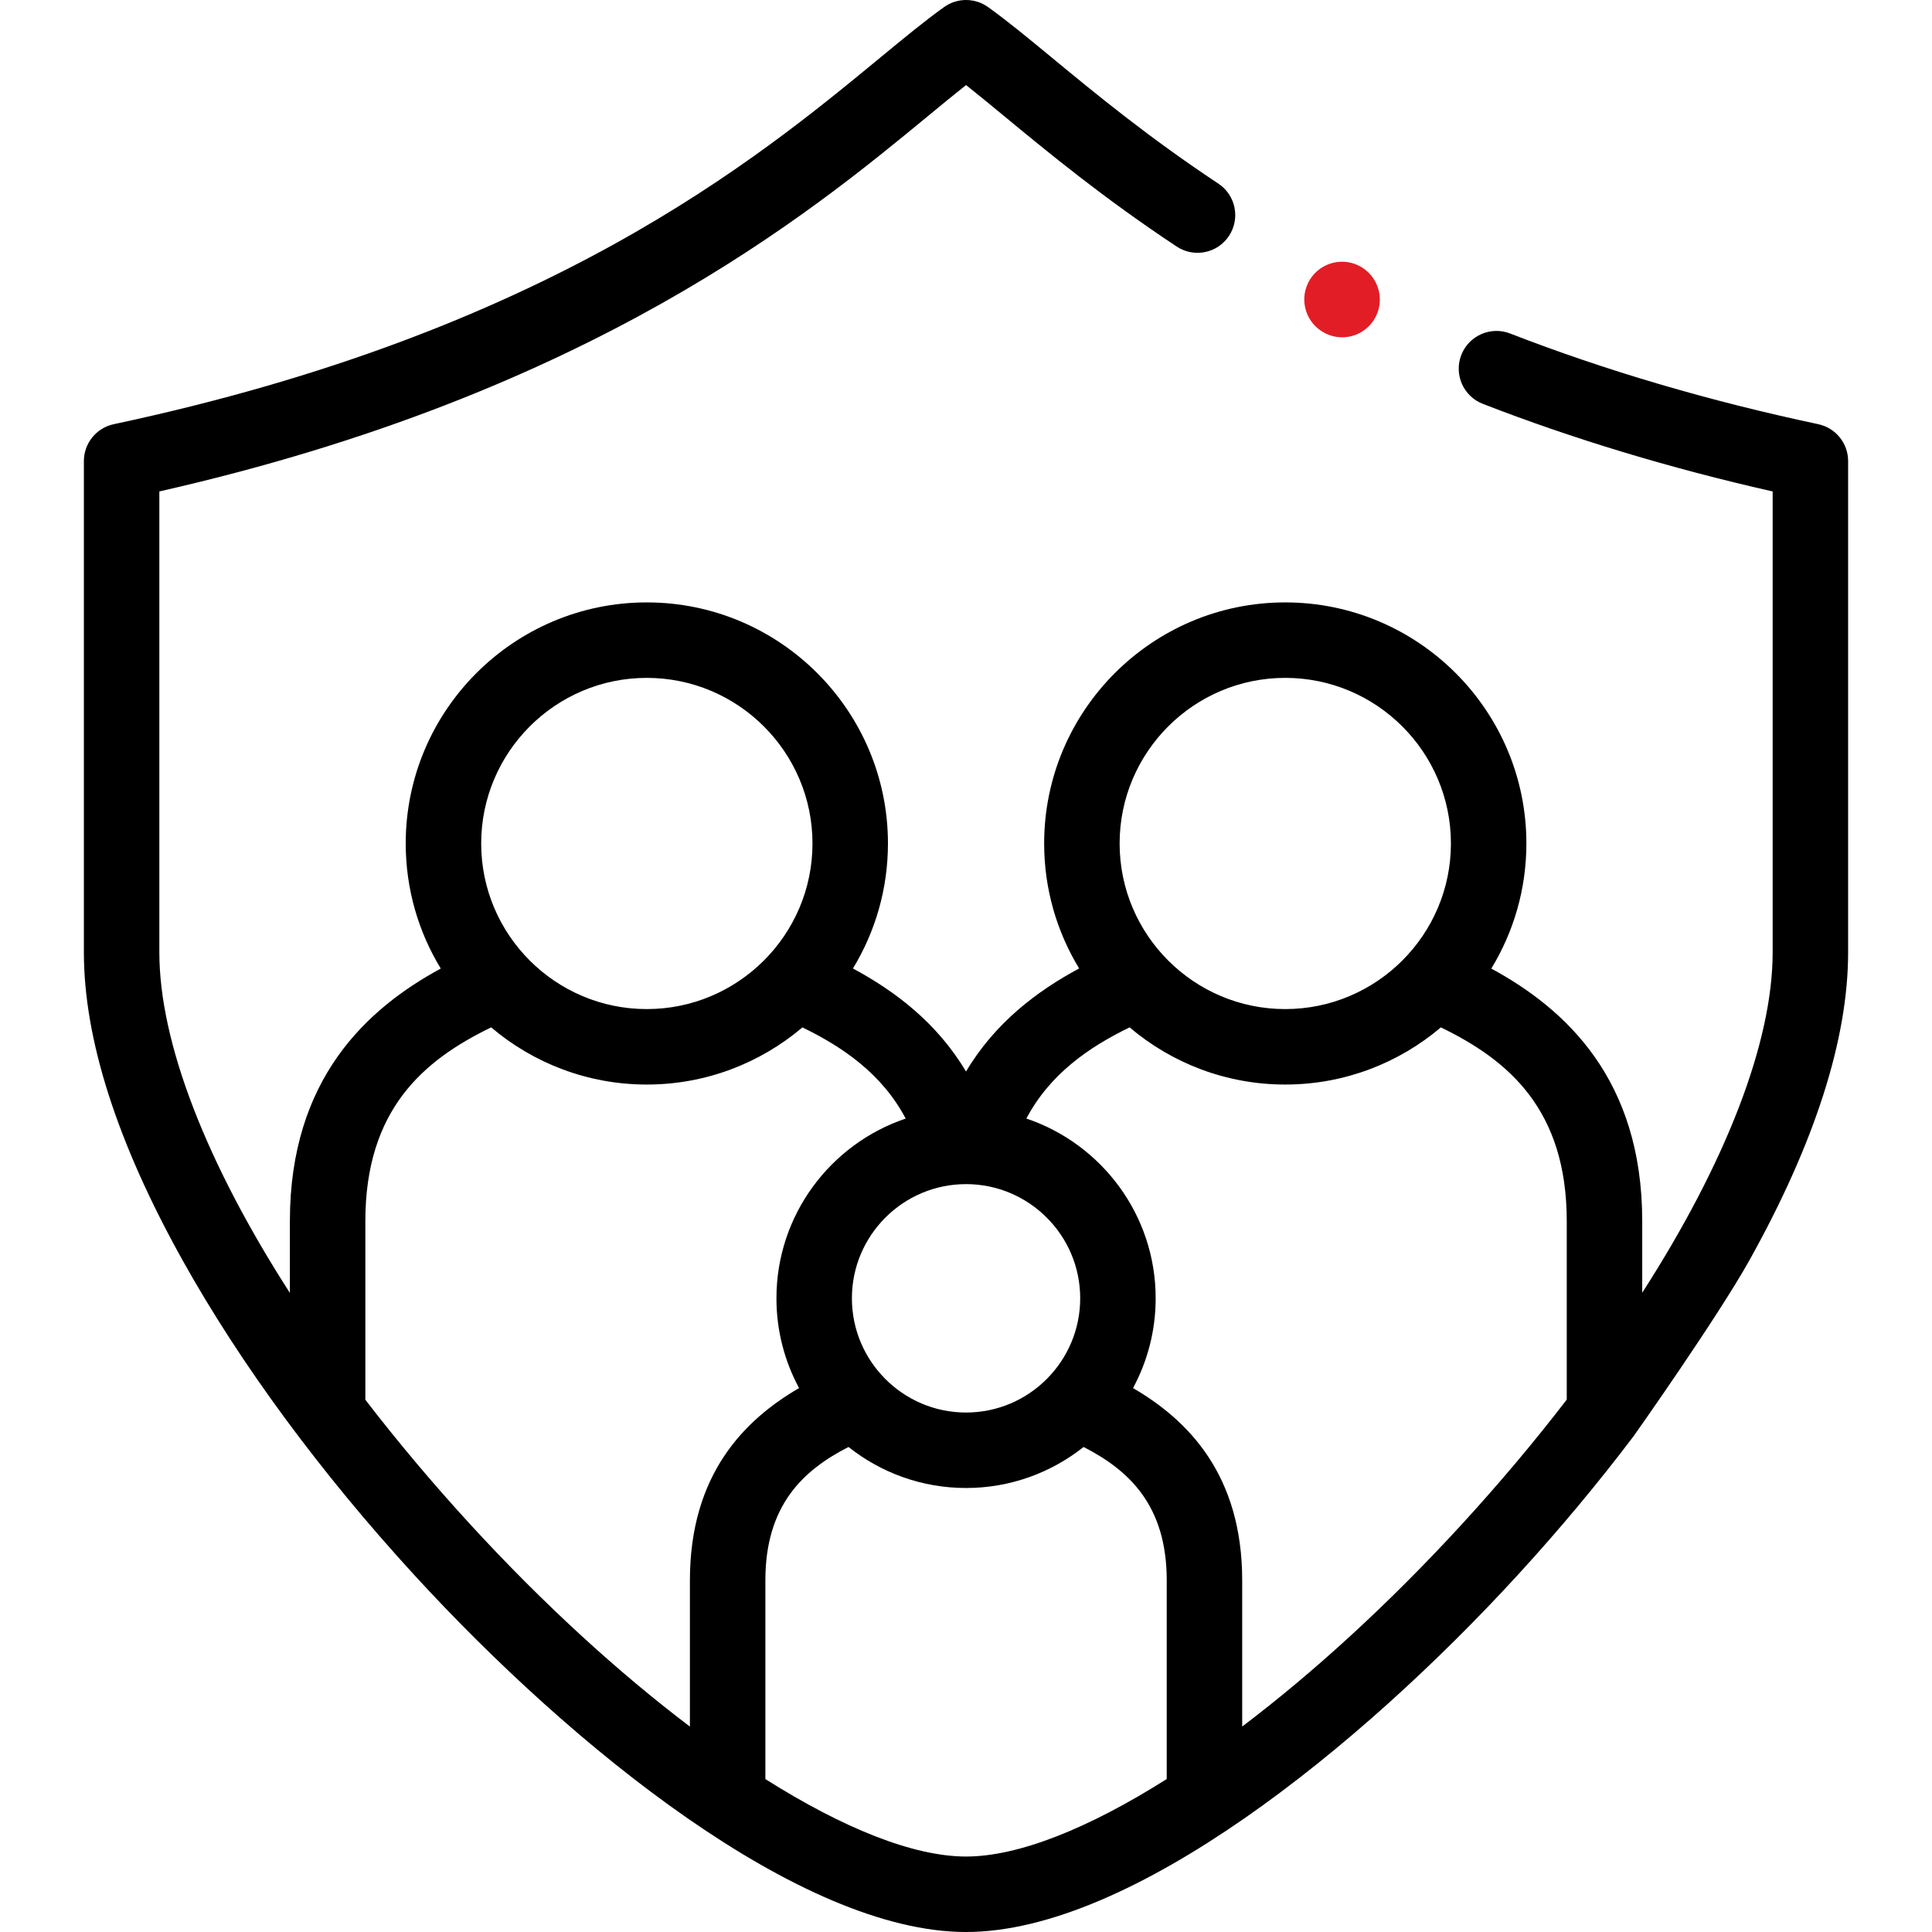 <svg id="Capa_1" enable-background="new 0 0 512 512" height="512" viewBox="0 0 512 512" width="512" xmlns="http://www.w3.org/2000/svg"><g><g><path d="m481.847 112.411c-28.963-6.147-56.434-14.232-81.646-24.03-5.146-2-10.942.551-12.943 5.699-2 5.148.552 10.943 5.699 12.943 23.897 9.286 49.701 17.083 76.814 23.215v122.147c0 24.015-12.557 55.978-34.564 90.205v-18.971c0-37.691-20.422-56.311-39.995-66.938 5.897-9.671 9.297-21.021 9.297-33.151 0-35.227-28.671-63.886-63.913-63.886-35.226 0-63.884 28.659-63.884 63.886 0 12.116 3.39 23.454 9.271 33.117-11.113 5.976-22.263 14.35-29.978 27.318-7.706-12.957-18.854-21.331-29.97-27.309 5.887-9.665 9.281-21.007 9.281-33.126 0-35.227-28.671-63.886-63.912-63.886-35.227 0-63.885 28.659-63.885 63.886 0 12.126 3.397 23.473 9.287 33.142-19.565 10.622-39.985 29.24-39.985 66.947v19.014c-22.025-34.242-34.593-66.222-34.593-90.248v-122.151c114.514-25.946 172.312-73.603 203.687-99.473 3.666-3.023 7.034-5.8 10.098-8.221 3.064 2.424 6.436 5.206 10.105 8.234 11.702 9.658 26.267 21.678 45.711 34.56 4.605 3.05 10.81 1.79 13.86-2.813 3.05-4.604 1.79-10.809-2.813-13.859-18.57-12.303-32.686-23.952-44.028-33.312-6.446-5.32-12.015-9.915-17.028-13.49-3.473-2.479-8.138-2.478-11.612 0-5.011 3.574-10.574 8.161-17.015 13.472-32.932 27.153-88.048 72.598-203.046 97.082-4.617.983-7.918 5.061-7.918 9.781v130.193c0 23.006 8.799 50.456 26.15 81.588 15.303 27.454 36.566 56.33 61.49 83.505 41.911 45.692 102.313 94.519 146.146 94.519 43.819 0 104.212-48.827 146.119-94.522 11.036-12.034 21.351-24.401 30.751-36.831.229-.275 22.365-31.658 30.735-46.674 17.353-31.132 26.15-58.583 26.15-81.588v-130.192c.001-4.723-3.303-8.801-7.923-9.782zm-141.251 67.233c24.214 0 43.913 19.687 43.913 43.886s-19.699 43.886-43.913 43.886c-24.197 0-43.884-19.687-43.884-43.886s19.686-43.886 43.884-43.886zm-84.581 134.161c16.68 0 30.25 13.571 30.25 30.251 0 16.696-13.57 30.279-30.25 30.279-16.681 0-30.251-13.583-30.251-30.279 0-16.68 13.57-30.251 30.251-30.251zm-84.611-134.161c24.213 0 43.912 19.687 43.912 43.886s-19.699 43.886-43.912 43.886c-24.198 0-43.885-19.687-43.885-43.886s19.687-43.886 43.885-43.886zm11.429 239.161v38.755c-18.983-14.357-38.96-32.598-58.224-53.6-10.052-10.96-19.337-22.023-27.787-33.017v-47.324c0-29.523 15.366-42.652 33.342-51.354 11.138 9.44 25.531 15.15 41.24 15.15 15.712 0 30.108-5.707 41.249-15.142 10.661 5.174 21.108 12.296 27.36 24.16-19.884 6.699-34.249 25.509-34.249 47.624 0 8.603 2.174 16.707 5.996 23.795-14.514 8.437-28.927 22.908-28.927 50.953zm126.362 52.659c-20.715 13.099-39.311 20.536-53.18 20.536-13.871 0-32.467-7.434-53.182-20.528v-52.667c0-19.875 9.996-29.192 22.031-35.339 8.57 6.797 19.391 10.87 31.151 10.87 11.758 0 22.577-4.073 31.147-10.867 12.036 6.157 22.034 15.479 22.034 35.336v52.659zm106.011-100.556c-8.457 11.005-17.75 22.081-27.812 33.052-19.255 20.996-39.223 39.232-58.198 53.587v-38.742c0-28.027-14.416-42.502-28.93-50.947 3.824-7.09 5.999-15.195 5.999-23.801 0-22.121-14.373-40.935-34.265-47.63 6.265-11.87 16.707-18.99 27.359-24.16 11.137 9.438 25.53 15.148 41.237 15.148 15.713 0 30.111-5.708 41.252-15.144 17.985 8.707 33.358 21.839 33.358 51.348z"/><path fill="#e31d26" d="m351.176 88.307.057.028c1.432.716 2.951 1.055 4.447 1.055 3.663 0 7.187-2.034 8.94-5.542 2.47-4.94.439-10.961-4.501-13.431-4.939-2.47-10.946-.467-13.416 4.472-2.47 4.941-.468 10.948 4.473 13.418z"/></g></g></svg>